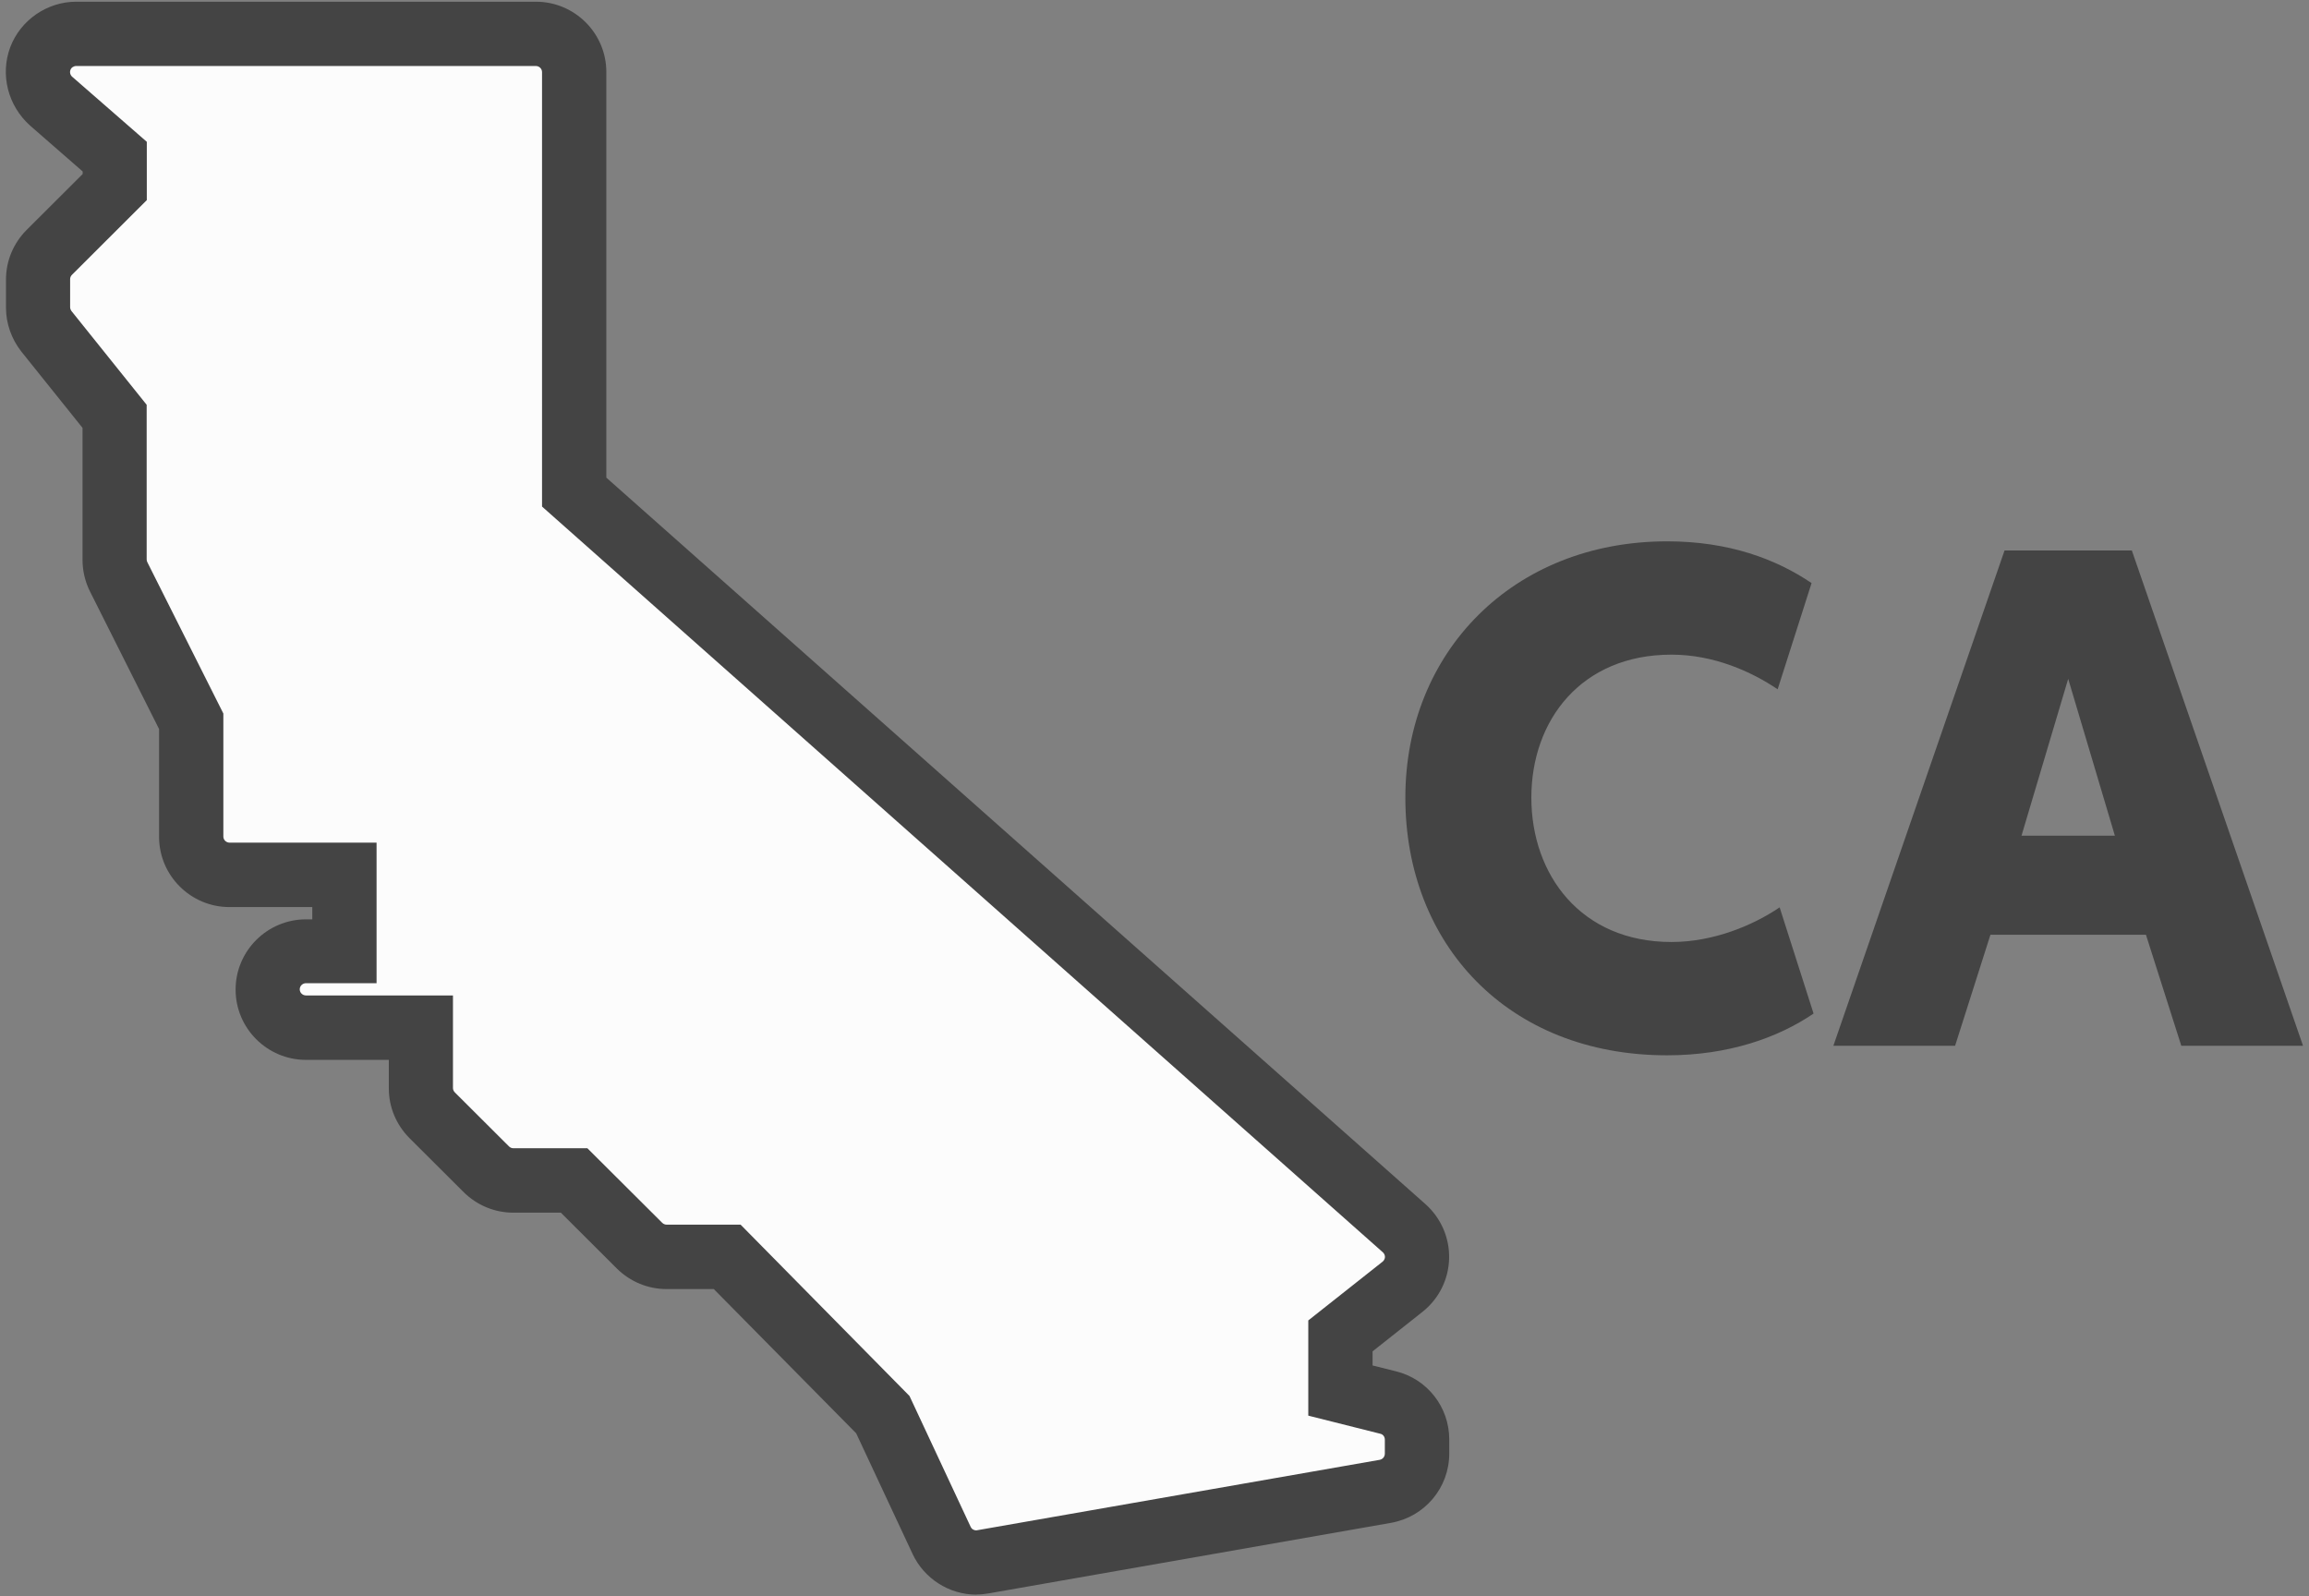 <svg xmlns="http://www.w3.org/2000/svg" id="Layer_2" data-name="Layer 2" viewBox="0 0 162 112"><rect x="0" y="0" width="162" height="112" fill="#808080" stroke="none"/><defs><style>      .cls-1 {        fill: none;      }      .cls-2 {        fill: #444;      }      .cls-3 {        fill: #fcfcfc;      }    </style></defs><g id="Layer_1-2" data-name="Layer 1"><g><g><path class="cls-2" d="M98.6,55.95c0-10.18,7.54-17.97,18.37-17.97,4.32,0,7.64,1.24,10.13,2.93l-2.38,7.45c-1.84-1.24-4.47-2.43-7.45-2.43-6.35,0-9.83,4.62-9.83,10.03s3.47,10.13,9.83,10.13c2.98,0,5.76-1.19,7.59-2.43l2.38,7.45c-2.48,1.69-5.96,2.93-10.27,2.93-11.22,0-18.37-7.84-18.37-18.07Z"></path><path class="cls-2" d="M139.65,65.58l-2.48,7.79h-8.54l12.01-34.75h8.93l12.01,34.75h-8.54l-2.48-7.79h-10.92ZM145.11,47.61l-3.28,11.02h6.55l-3.28-11.02Z"></path></g><g><path class="cls-3" d="M5.35,2.38c-1.12,0-2.13.69-2.52,1.74-.4,1.05-.09,2.23.76,2.96l4.45,3.89v2.14l-4.59,4.58c-.5.5-.79,1.18-.79,1.9v1.97c0,.61.21,1.2.59,1.68l4.79,5.97v10.05c0,.42.1.83.28,1.2l5.09,10.14v8.1c0,1.48,1.2,2.68,2.69,2.68h8.06v5.36h-2.69c-1.48,0-2.69,1.2-2.69,2.68s1.2,2.68,2.69,2.68h8.06v4.25c0,.71.29,1.39.79,1.9l3.8,3.79c.51.5,1.19.79,1.9.79h4.26l4.59,4.58c.51.5,1.19.79,1.9.79h4.25l10.92,11.07,4.13,8.83c.45.96,1.4,1.55,2.44,1.55.15,0,.31-.02.46-.04l28.22-4.94c1.29-.23,2.23-1.35,2.23-2.65v-.99c0-1.23-.84-2.3-2.04-2.6l-3.34-.84v-3.83l4.36-3.45c.62-.49,1-1.23,1.02-2.02.02-.79-.31-1.56-.9-2.08l-58.23-51.65V5.06c0-1.48-1.2-2.68-2.69-2.68H5.35Z"></path><path class="cls-2" d="M68.51,111.88c-1.91,0-3.67-1.12-4.48-2.85l-3.96-8.47-9.99-10.12h-3.31c-1.31,0-2.54-.51-3.48-1.43l-3.94-3.93h-3.33c-1.31,0-2.54-.51-3.48-1.43l-3.81-3.8c-.94-.95-1.45-2.18-1.45-3.49v-2h-5.81c-2.72,0-4.94-2.21-4.94-4.93s2.22-4.93,4.94-4.93h.44v-.86h-5.81c-2.72,0-4.94-2.21-4.94-4.93v-7.56l-4.85-9.66c-.34-.68-.52-1.45-.52-2.21v-9.26l-4.29-5.35c-.7-.89-1.08-1.98-1.08-3.08v-1.97c0-1.31.51-2.54,1.44-3.48l3.94-3.93v-.18l-3.68-3.21C.55,7.42,0,5.23.72,3.31,1.44,1.41,3.3.12,5.35.12h32.25c2.72,0,4.94,2.21,4.94,4.93v28.46l57.47,50.97c1.09.97,1.7,2.37,1.66,3.83-.04,1.46-.72,2.82-1.87,3.73l-3.5,2.77v.99l1.64.41c2.2.54,3.74,2.51,3.74,4.78v.99c0,2.4-1.72,4.44-4.08,4.86l-28.23,4.95c-.28.05-.58.08-.85.08ZM21.47,68.98c-.24,0-.44.19-.44.43s.2.43.44.43h10.31v6.5c0,.11.05.22.14.31l3.79,3.78c.08.08.19.13.31.13h5.19l5.25,5.23c.08.08.19.13.31.13h5.19l11.85,12.02,4.29,9.18c.09.19.26.25.4.25l28.3-4.95c.21-.04.36-.22.36-.43v-.99c0-.2-.13-.37-.32-.41l-5.05-1.27v-6.68l5.21-4.12c.1-.08.16-.2.17-.32,0-.13-.05-.25-.15-.34l-58.99-52.32V5.06c0-.24-.2-.43-.44-.43H5.35c-.18,0-.35.11-.41.28-.06.17-.01.36.13.48l5.23,4.56v4.09l-5.25,5.24c-.08.08-.13.19-.13.3v1.97c0,.1.04.2.1.28l5.27,6.57v10.85c0,.07.02.14.05.2l5.33,10.61v8.63c0,.24.2.43.44.43h10.31v9.86h-4.94Z"></path></g></g><rect class="cls-1" width="162" height="112"></rect></g></svg>